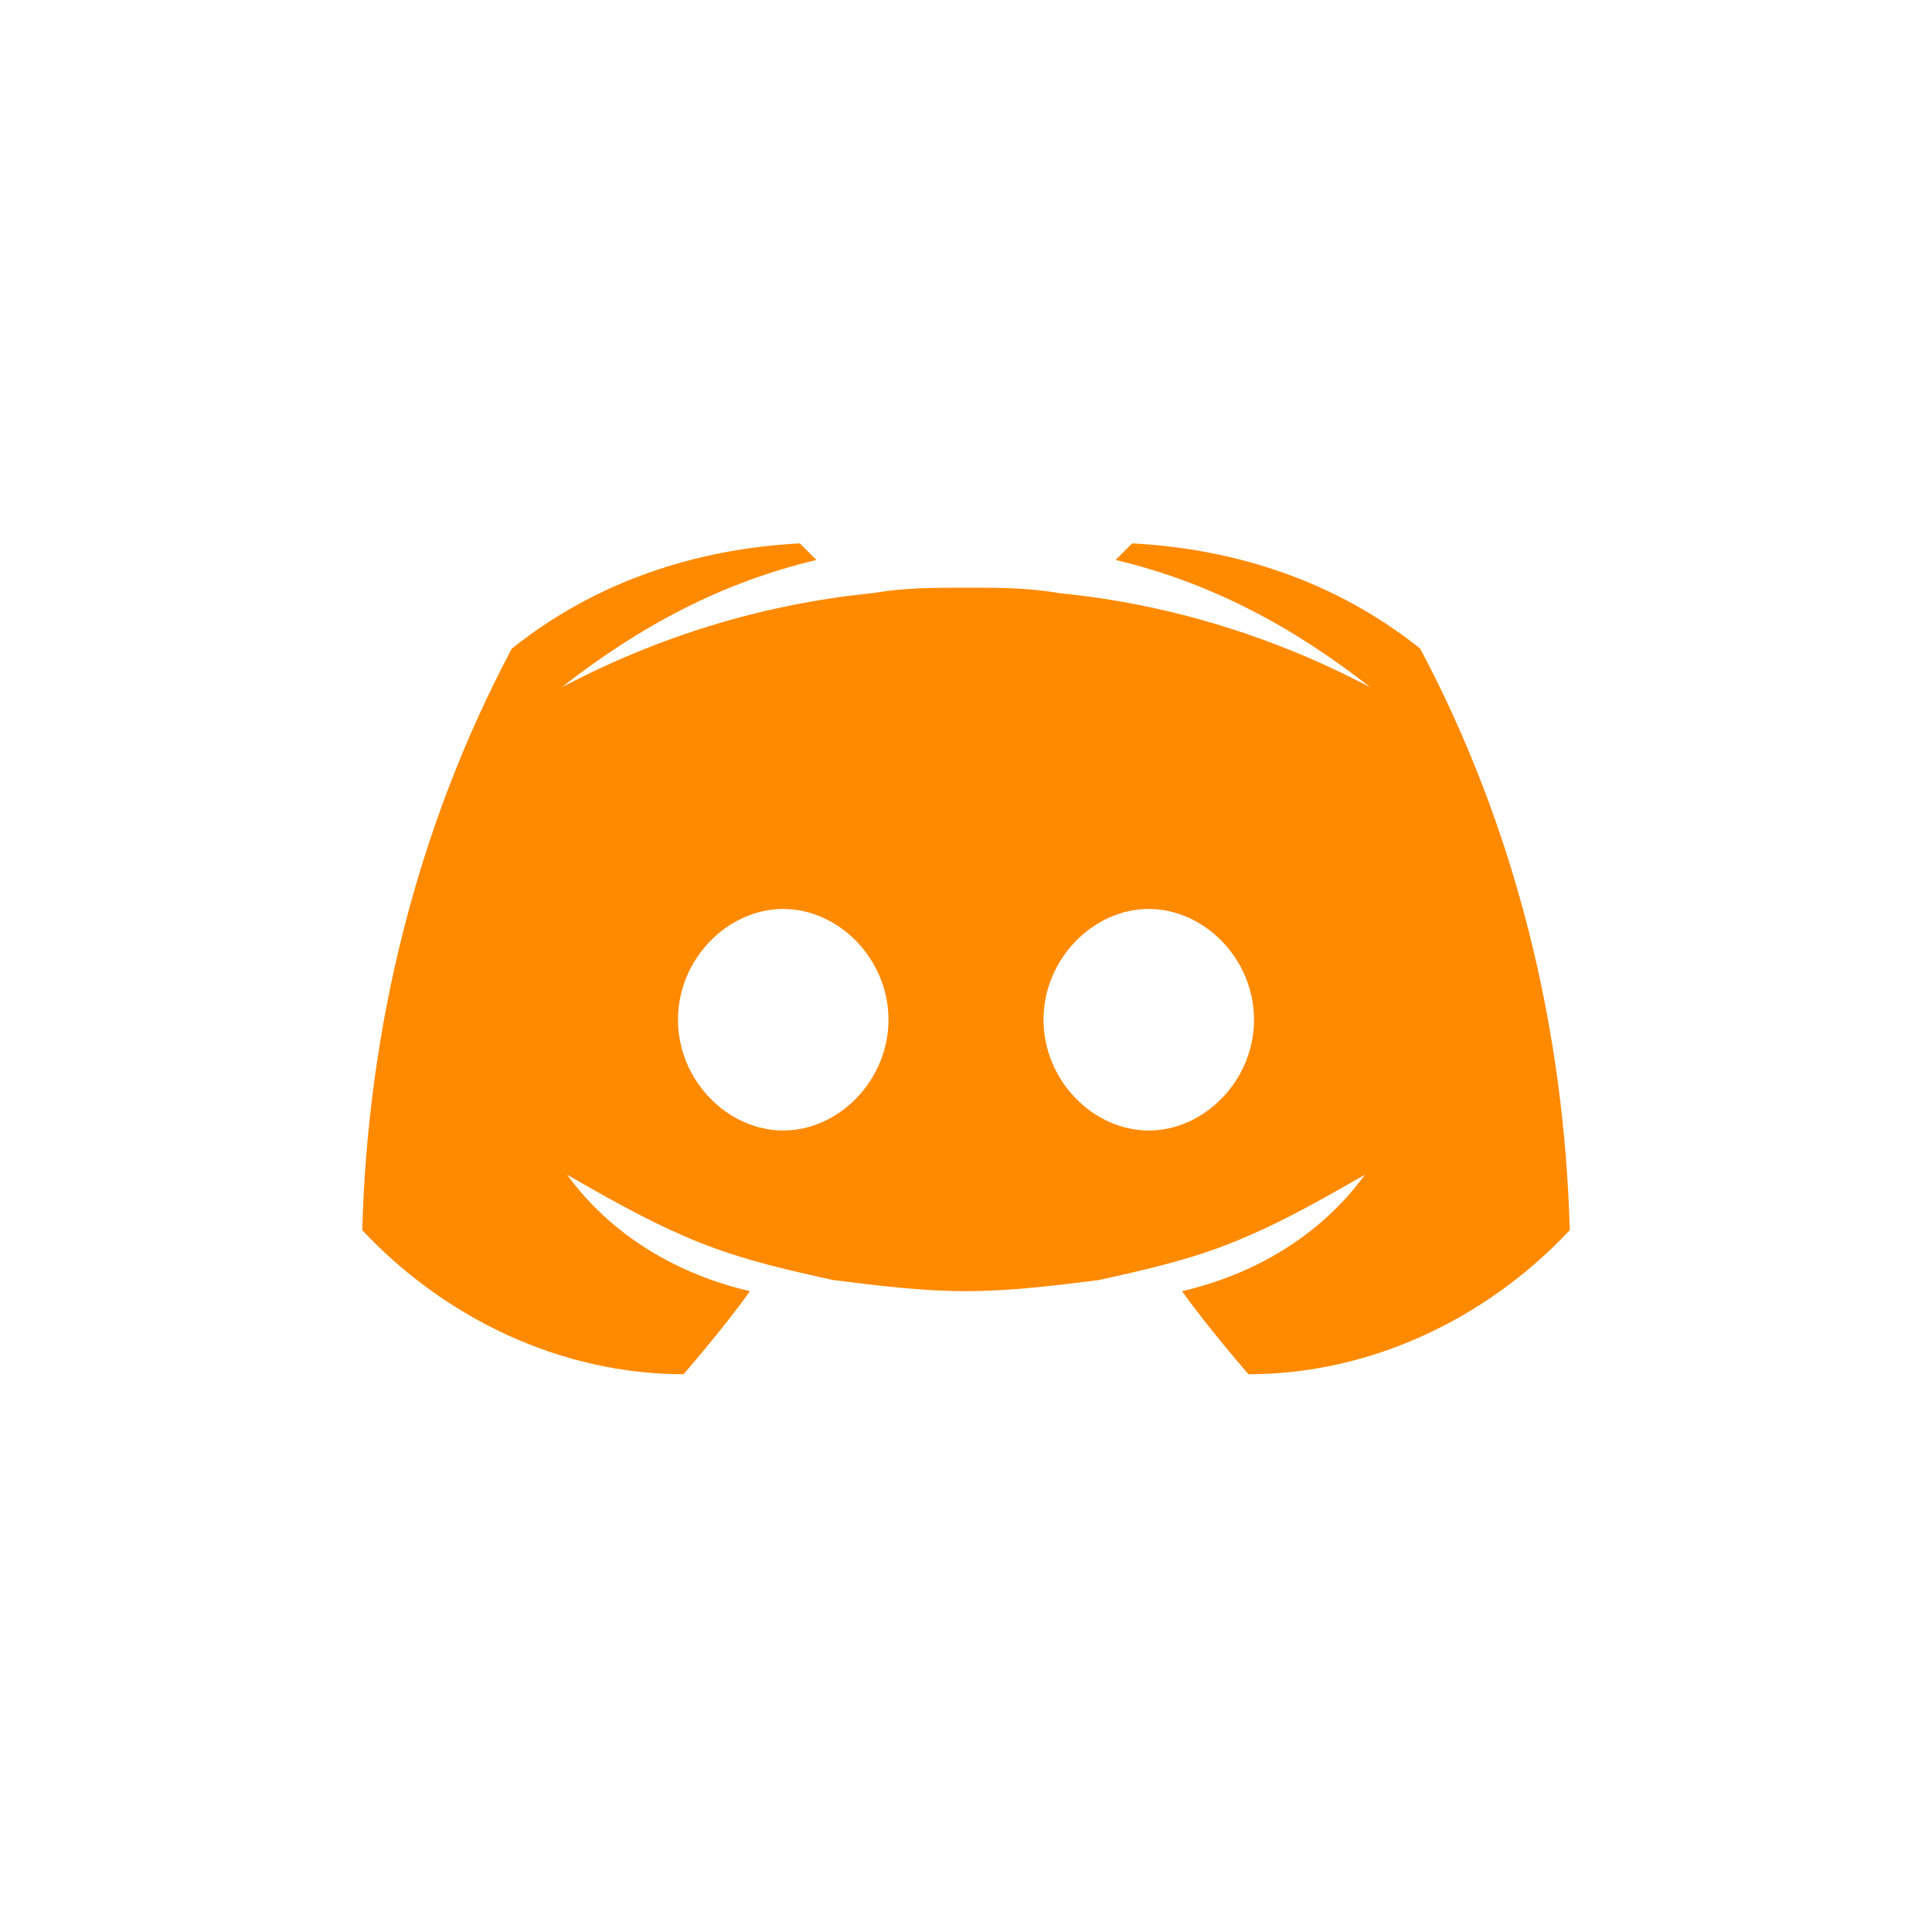 <svg width="40" height="40" viewBox="0 0 40 40" fill="none" xmlns="http://www.w3.org/2000/svg">
<path d="M29.404 13.429C27.683 12.053 25.619 11.365 23.44 11.25L23.096 11.594C25.046 12.053 26.766 12.97 28.372 14.232C26.422 13.2 24.243 12.511 21.95 12.282C21.262 12.167 20.688 12.167 20 12.167C19.312 12.167 18.738 12.167 18.05 12.282C15.757 12.511 13.578 13.2 11.628 14.232C13.234 12.97 14.954 12.053 16.904 11.594L16.56 11.25C14.381 11.365 12.316 12.053 10.596 13.429C8.647 17.099 7.615 21.227 7.5 25.47C9.22 27.305 11.628 28.452 14.151 28.452C14.151 28.452 14.954 27.535 15.527 26.732C14.037 26.388 12.661 25.585 11.743 24.323C12.546 24.782 13.349 25.241 14.151 25.585C15.184 26.044 16.216 26.273 17.248 26.502C18.165 26.617 19.083 26.732 20 26.732C20.917 26.732 21.835 26.617 22.752 26.502C23.784 26.273 24.817 26.044 25.849 25.585C26.651 25.241 27.454 24.782 28.257 24.323C27.34 25.585 25.963 26.388 24.473 26.732C25.046 27.535 25.849 28.452 25.849 28.452C28.372 28.452 30.78 27.305 32.5 25.47C32.385 21.227 31.353 17.099 29.404 13.429ZM16.216 23.406C15.069 23.406 14.037 22.374 14.037 21.112C14.037 19.851 15.069 18.819 16.216 18.819C17.362 18.819 18.395 19.851 18.395 21.112C18.395 22.374 17.362 23.406 16.216 23.406ZM23.784 23.406C22.638 23.406 21.605 22.374 21.605 21.112C21.605 19.851 22.638 18.819 23.784 18.819C24.931 18.819 25.963 19.851 25.963 21.112C25.963 22.374 24.931 23.406 23.784 23.406Z" fill="#FF8A00"/>
</svg>
